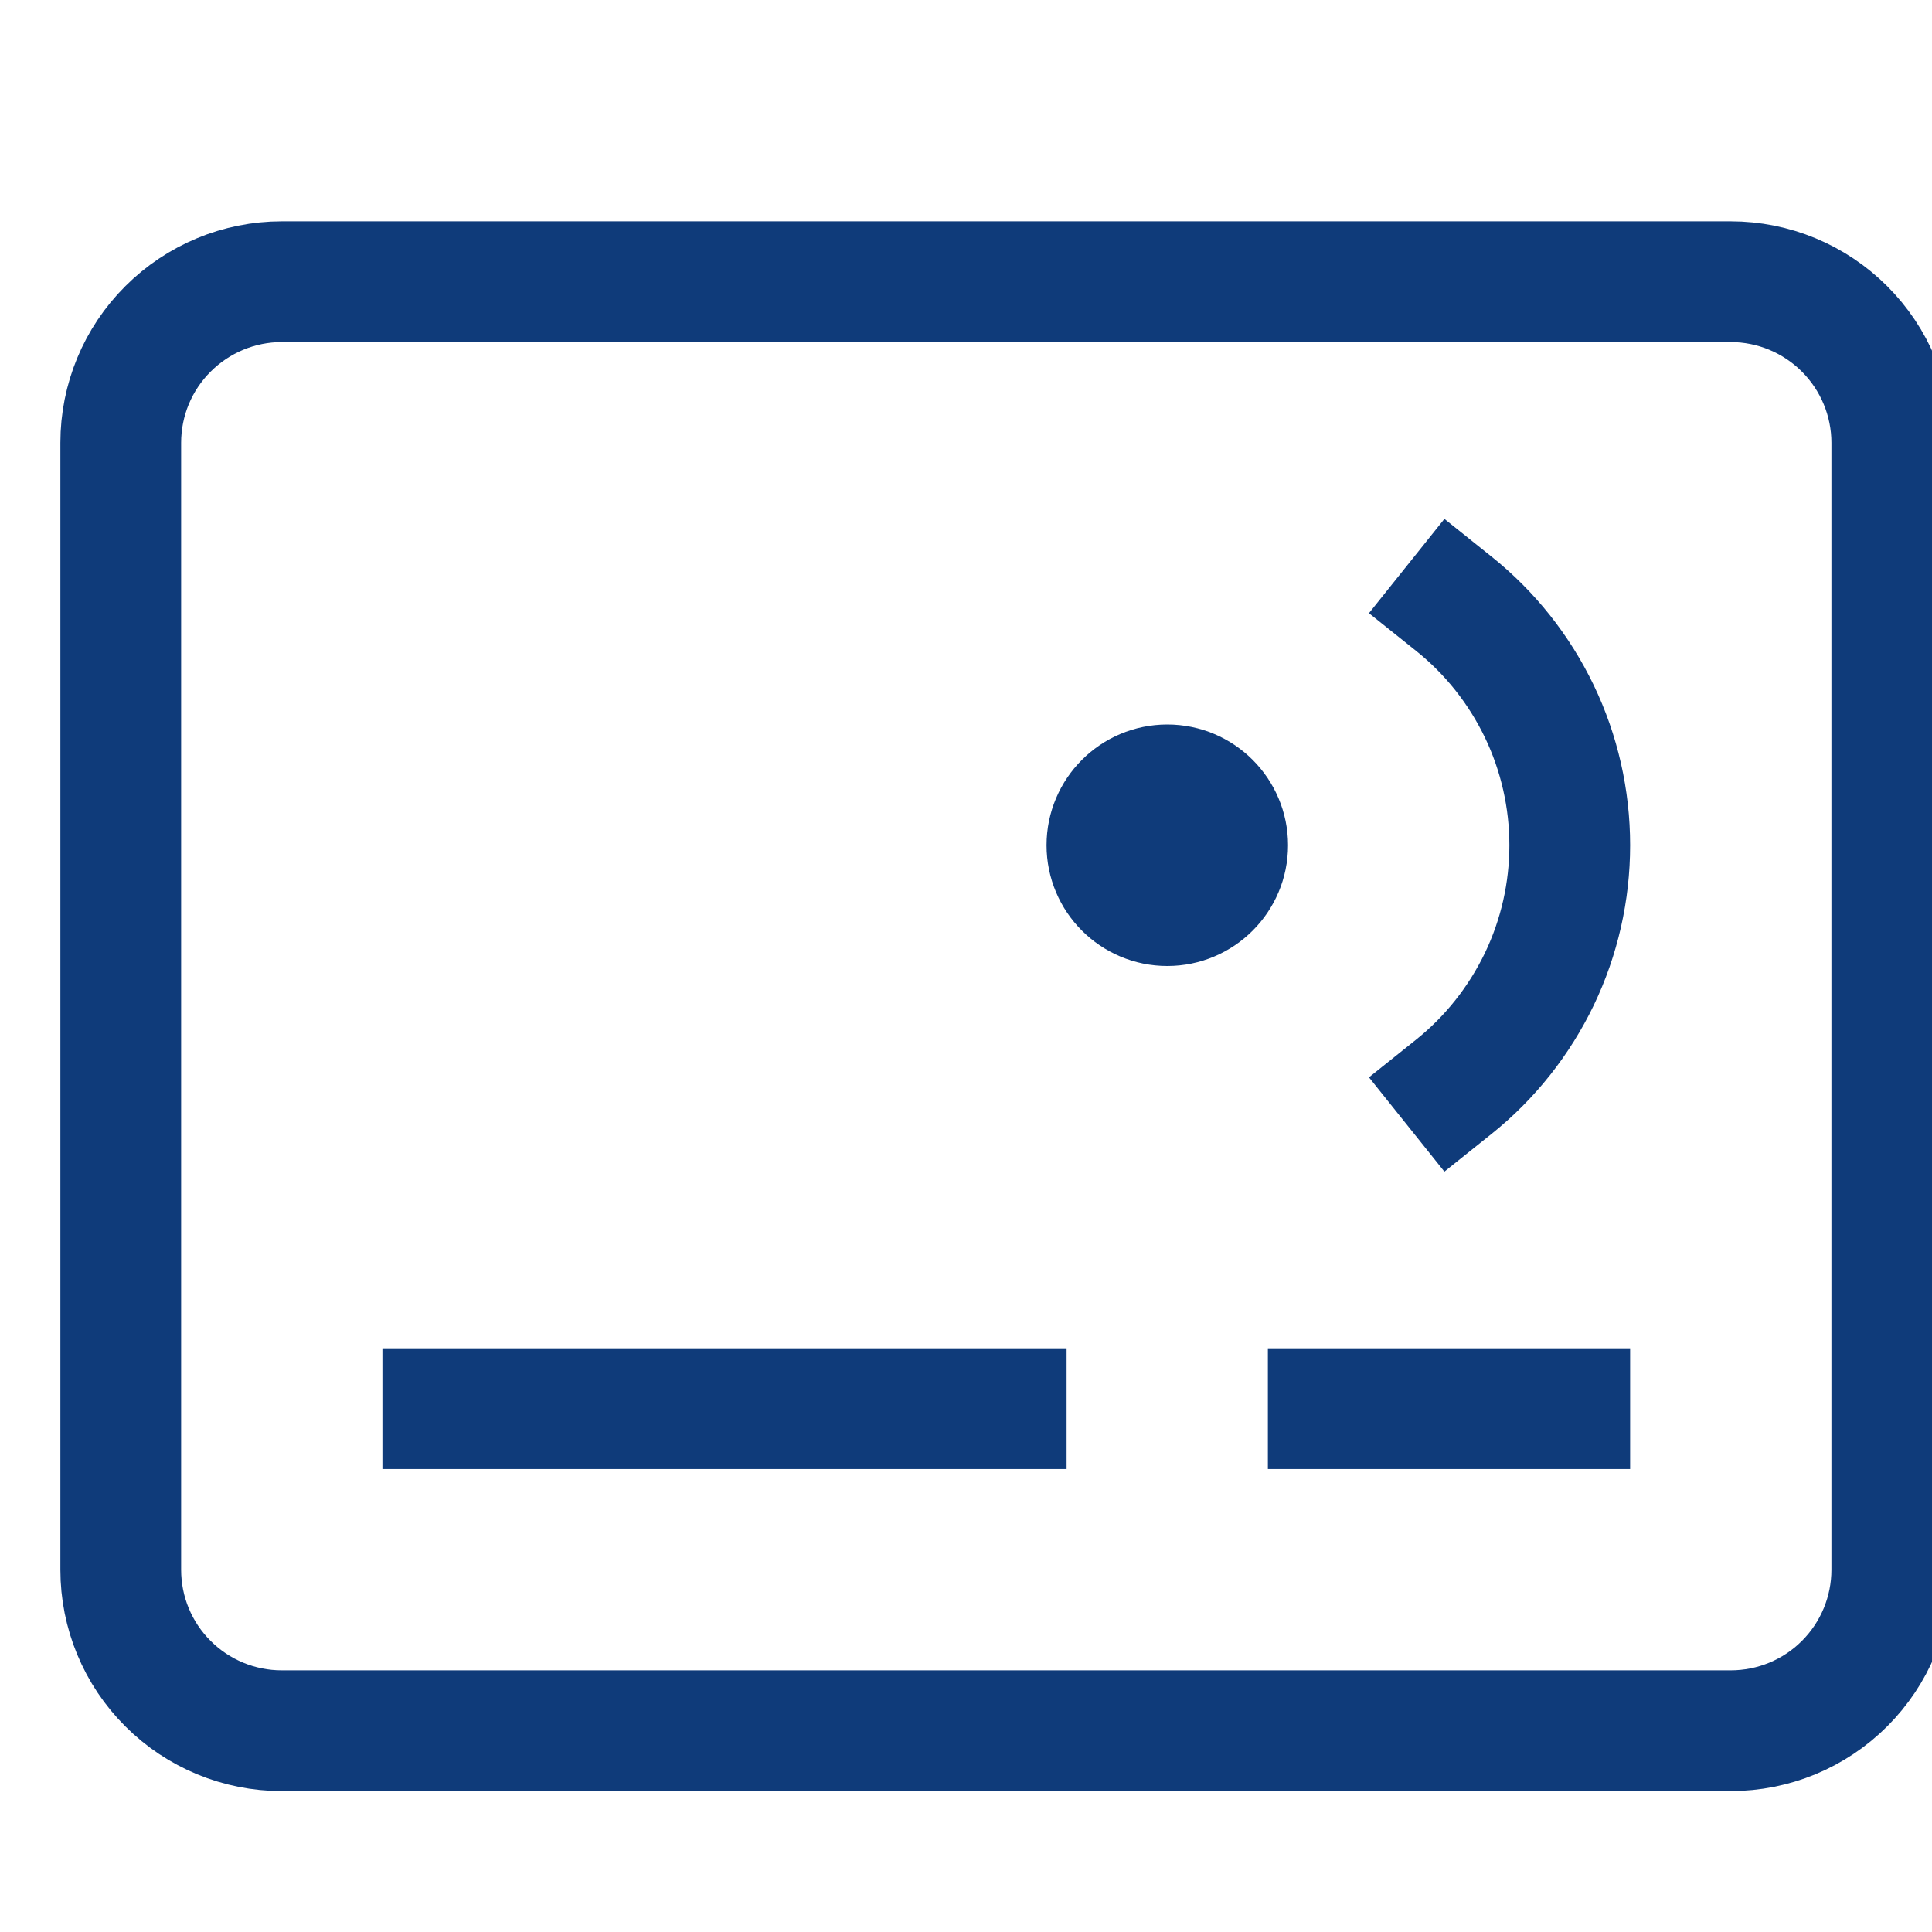 <?xml version="1.0" encoding="UTF-8"?>
<svg xmlns="http://www.w3.org/2000/svg" width="16" height="16" viewBox="0 0 16 16" fill="none">
  <g clip-path="url(#clip0_9_148)">
    <path d="M14.333 14.333H2.333C1.98 14.333 1.641 14.193 1.391 13.943C1.14 13.693 1 13.354 1 13V3.667C1 3.313 1.14 2.974 1.391 2.724C1.641 2.474 1.98 2.333 2.333 2.333H14.333C14.687 2.333 15.026 2.474 15.276 2.724C15.526 2.974 15.667 3.313 15.667 3.667V13C15.667 13.354 15.526 13.693 15.276 13.943C15.026 14.193 14.687 14.333 14.333 14.333Z" stroke="#0F3B7A" stroke-miterlimit="10" stroke-linecap="square"></path>
    <path d="M3.667 11.666H8.333" stroke="#0F3B7A" stroke-miterlimit="10" stroke-linecap="square"></path>
    <path d="M11 11.666H13" stroke="#0F3B7A" stroke-miterlimit="10" stroke-linecap="square"></path>
    <path d="M12.04 9C12.34 8.76 12.581 8.455 12.748 8.109C12.914 7.763 13 7.384 13 7C13 6.616 12.914 6.237 12.748 5.891C12.581 5.544 12.34 5.24 12.04 5" stroke="#0F3B7A" stroke-miterlimit="10" stroke-linecap="square"></path>
    <path d="M10.167 7C10.167 7.276 9.943 7.5 9.667 7.5C9.391 7.5 9.167 7.276 9.167 7C9.167 6.724 9.391 6.5 9.667 6.5C9.943 6.5 10.167 6.724 10.167 7Z" fill="#0F3B7A" stroke="#0F3B7A"></path>
  </g>
  <defs>
    <clipPath id="clip0_9_148">
      <rect width="16" height="16" fill="white"></rect>
    </clipPath>
  </defs>
</svg>
